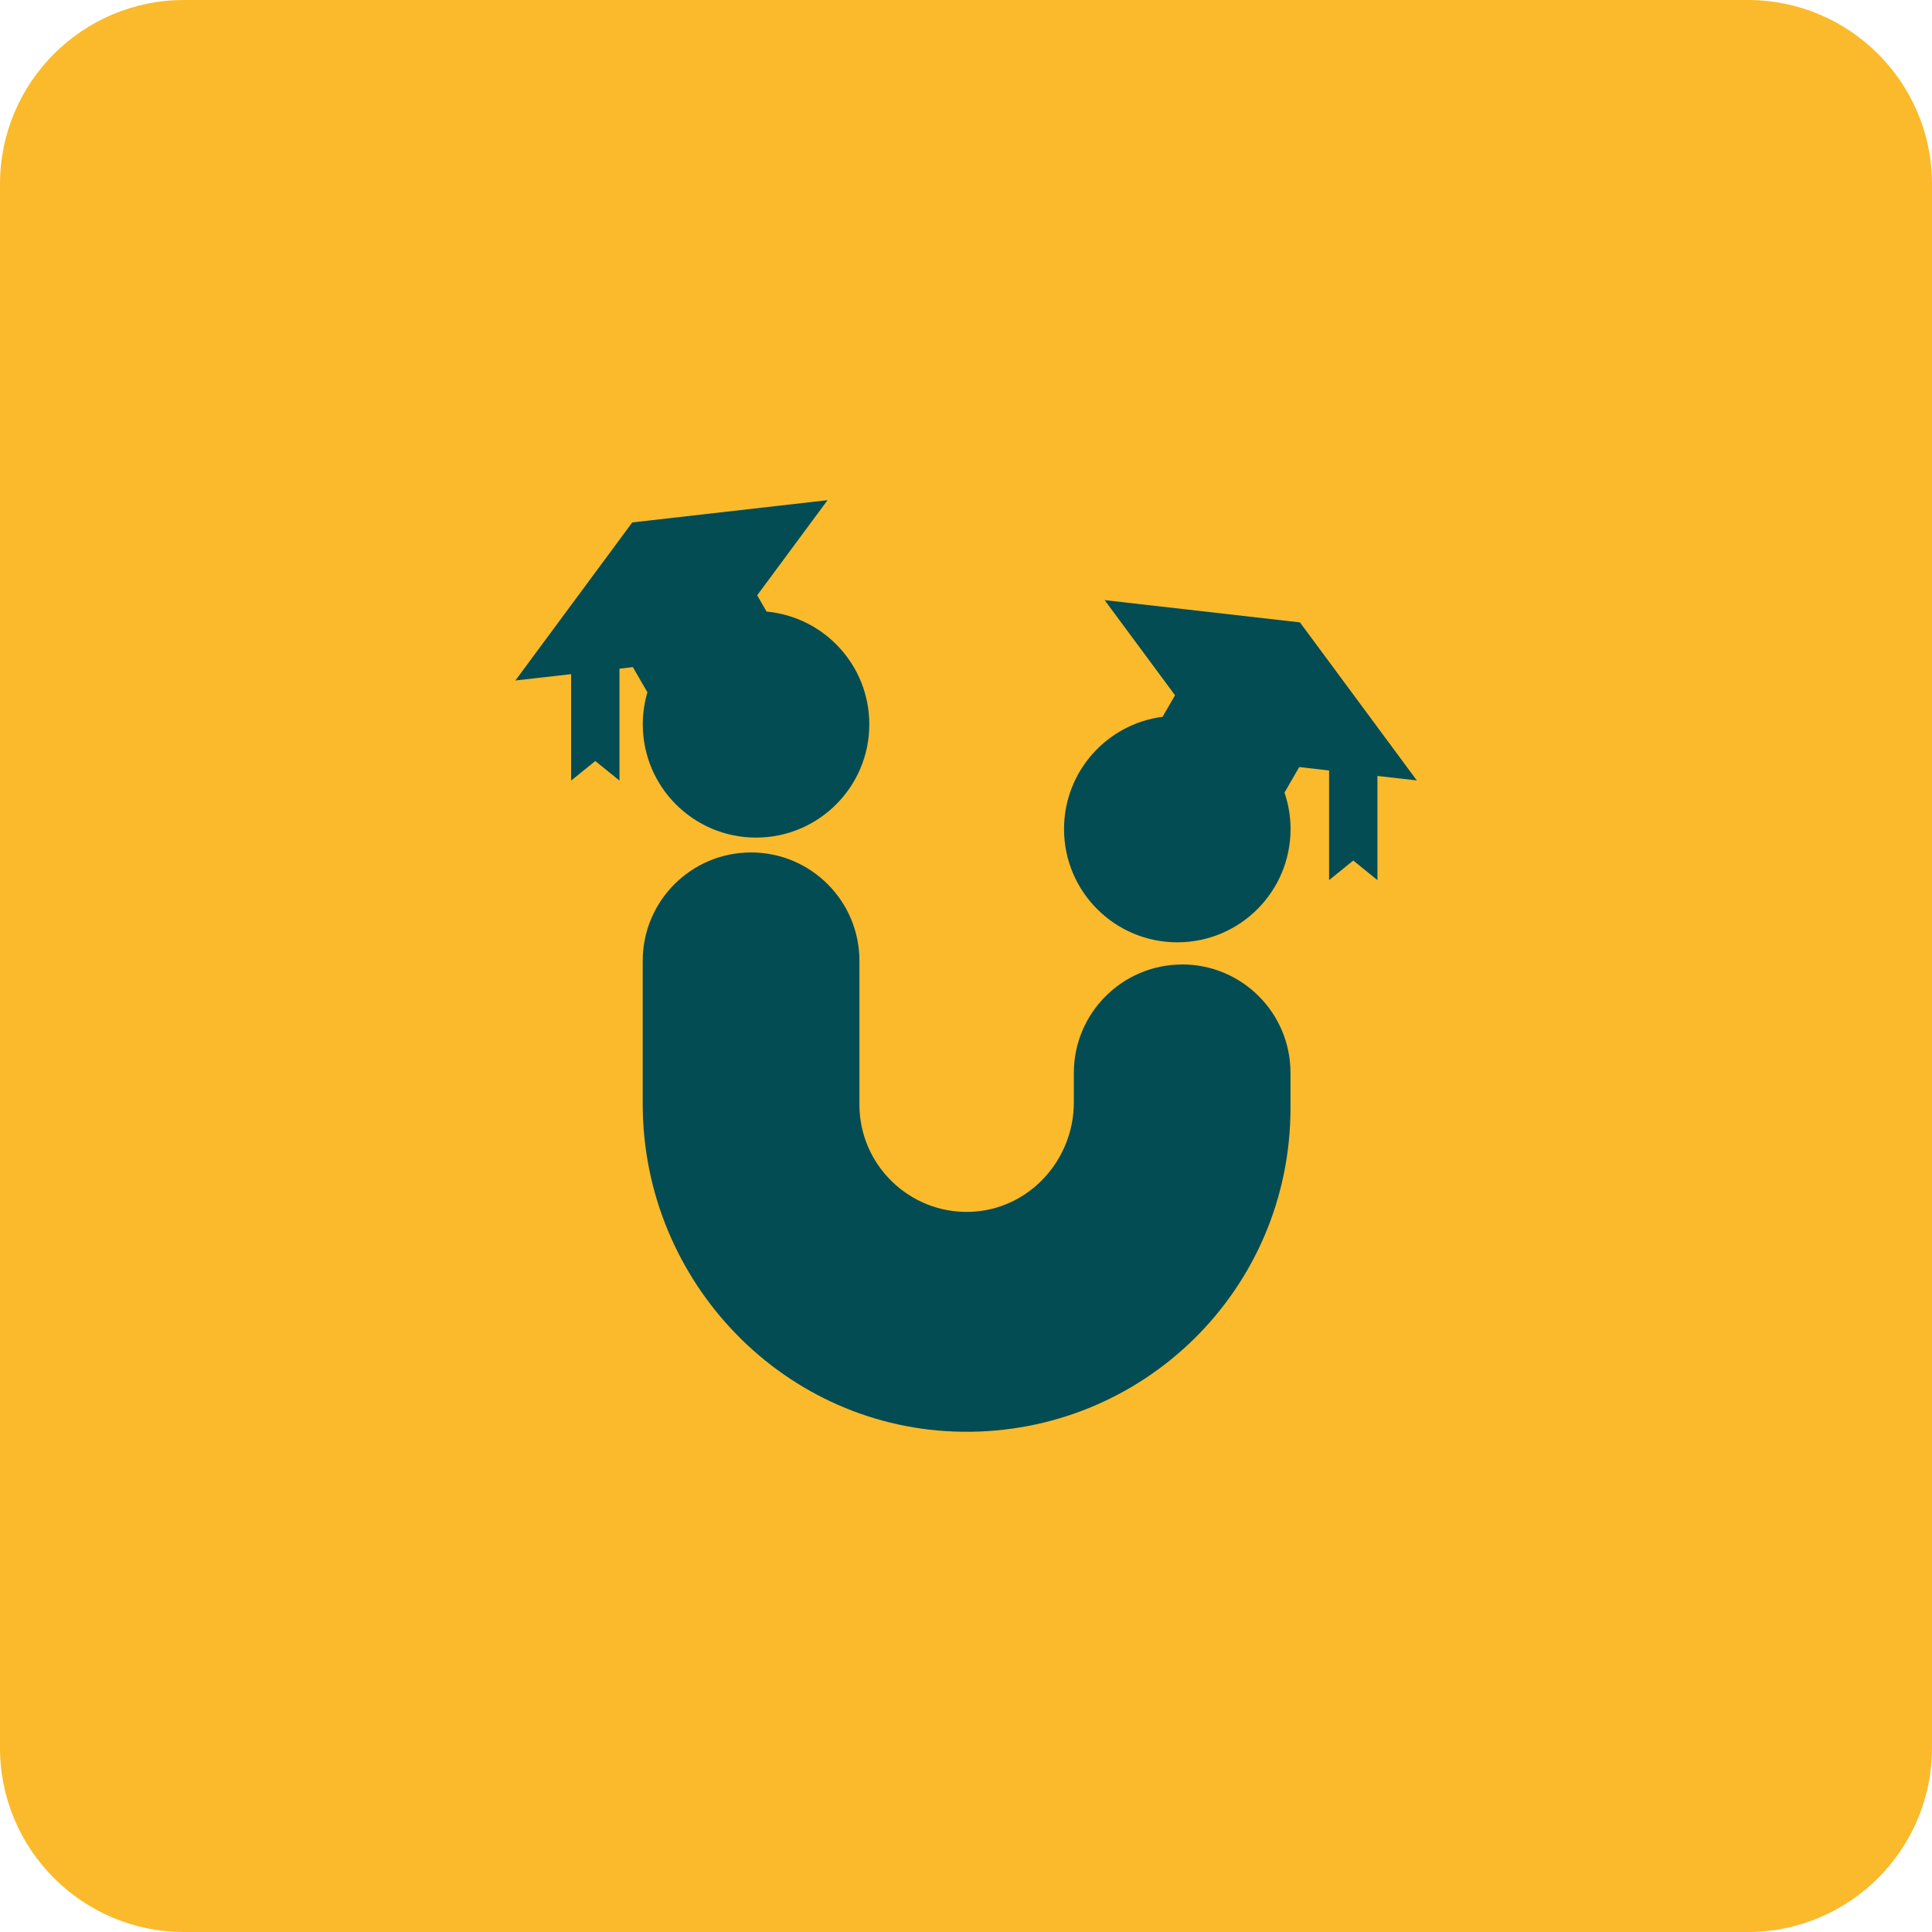 <?xml version="1.0" encoding="UTF-8"?>
<svg data-bbox="0 0 271.74 271.74" viewBox="0 0 271.74 271.74" xmlns="http://www.w3.org/2000/svg" data-type="color">
    <g>
        <path fill="#faba2b" d="M271.74 25.9v219.94c0 14.304-11.596 25.9-25.9 25.9H25.9c-14.304 0-25.9-11.596-25.9-25.9V25.9C0 11.596 11.596 0 25.9 0h219.94c14.304 0 25.9 11.596 25.9 25.9z" data-color="1"/>
        <path d="M166.28 135.66c-8.41 0-15.24 6.82-15.24 15.24v4.15c0 8.2-6.41 15.15-14.61 15.4-8.52.26-15.55-6.61-15.55-15.08v-20.23c0-8.41-6.82-15.24-15.24-15.24-8.41 0-15.24 6.82-15.24 15.24v20.14c0 25.03 19.97 45.81 45 46.1 25.34.3 46.11-19.97 46.11-45.55v-4.94c0-8.41-6.82-15.24-15.24-15.24Z" fill="#044c54" data-color="2"/>
        <path d="m199.28 109.77-16.44-22.23-27.47-3.13 9.9 13.38-1.75 3.03c-7.82 1.01-13.86 7.69-13.86 15.79 0 8.8 7.13 15.93 15.93 15.93s15.93-7.13 15.93-15.93c0-1.8-.3-3.52-.85-5.13l2.07-3.59 4.2.48v15.42l3.4-2.75 3.4 2.75v-14.65l5.55.63Z" fill="#044c54" data-color="2"/>
        <path d="m89.01 93.83 2.05 3.54c-.42 1.43-.65 2.94-.65 4.51 0 8.8 7.13 15.93 15.93 15.93s15.93-7.13 15.93-15.93c0-8.3-6.35-15.11-14.45-15.86l-1.32-2.29 9.9-13.38-27.47 3.13-16.44 22.23 7.84-.89v14.97l3.4-2.75 3.4 2.75V94.05l1.9-.22Z" fill="#044c54" data-color="2"/>
    </g>
</svg>
